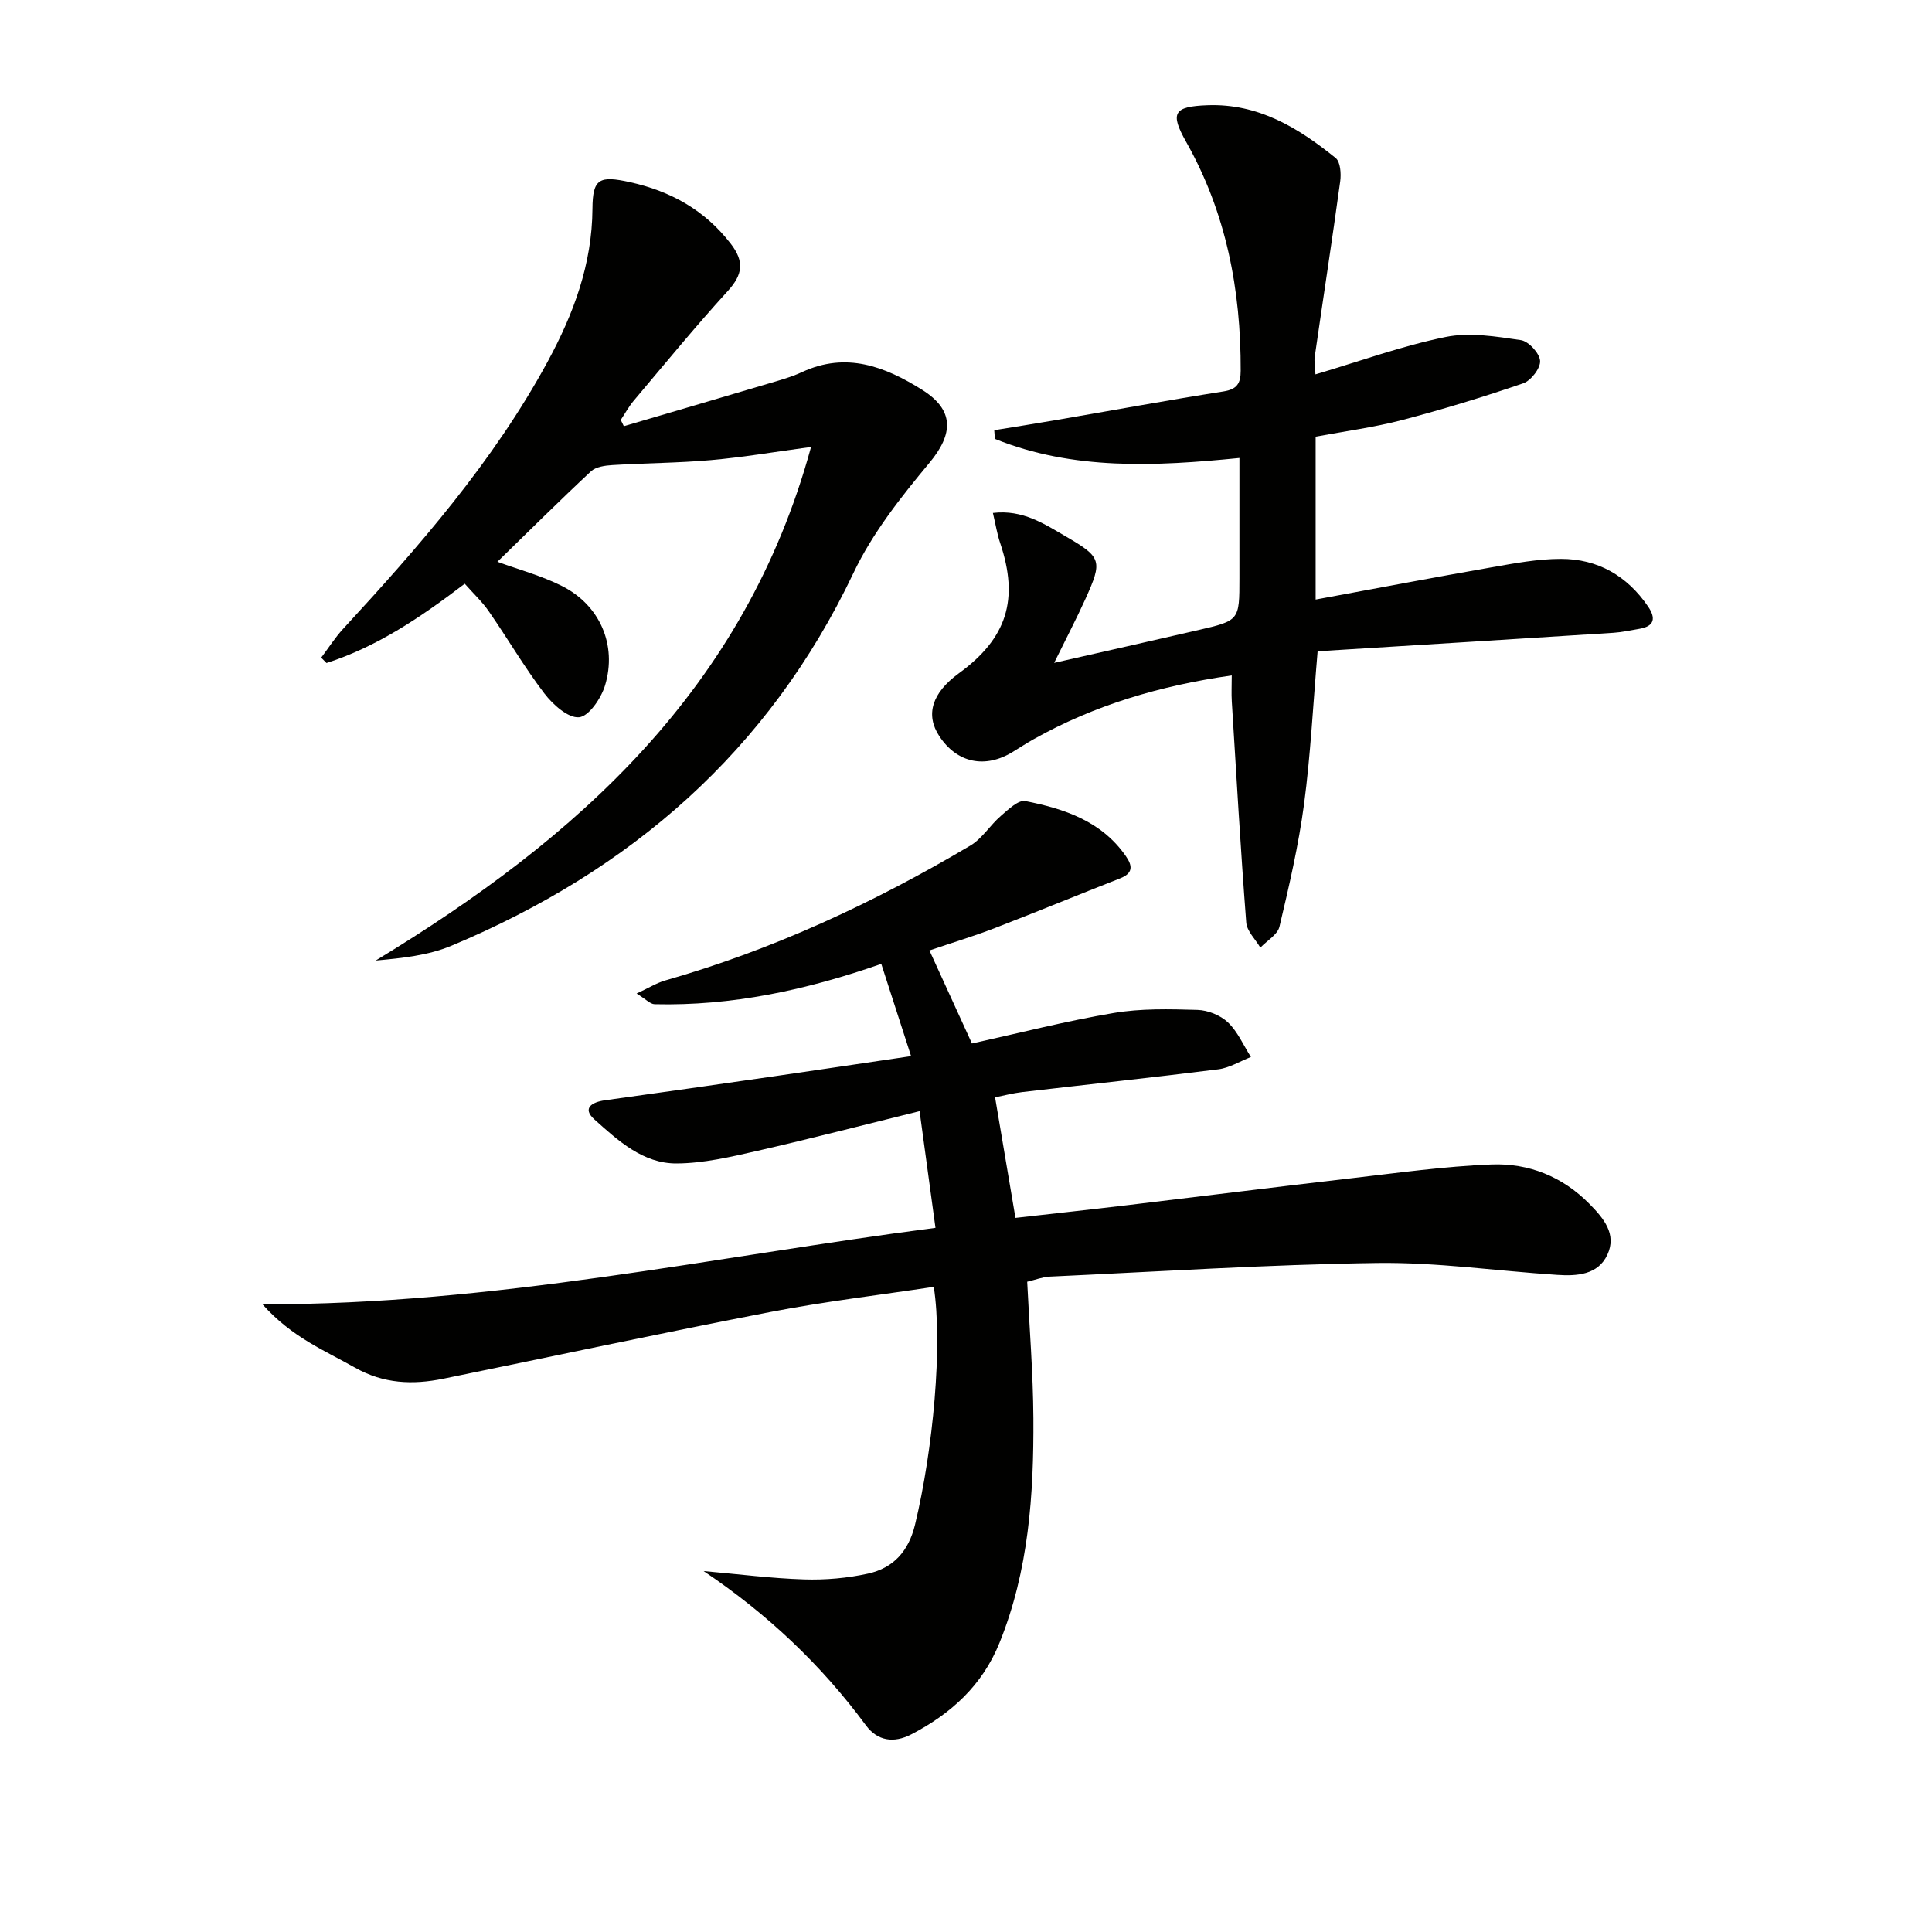 <svg enable-background="new 0 0 400 400" viewBox="0 0 400 400" xmlns="http://www.w3.org/2000/svg"><path d="m145.67 325.27c7.33.65 14.06 1.52 20.82 1.73 4.4.14 8.93-.26 13.22-1.2 5.25-1.15 8.41-4.64 9.74-10.15 3.78-15.7 5.73-37.23 3.88-49.22-11.25 1.7-22.58 3.03-33.76 5.19-22.64 4.37-45.19 9.22-67.79 13.83-6.33 1.29-12.36 1.06-18.29-2.3-6.28-3.56-13.06-6.26-19.15-13.11 48.05.1 93.4-9.86 139.34-15.83-1.15-8.47-2.18-15.99-3.29-24.16-11.24 2.77-22.44 5.68-33.71 8.25-5.45 1.24-11.04 2.55-16.57 2.58-6.99.05-12.17-4.75-17.05-9.12-2.6-2.33-.48-3.59 2.2-3.96 11.68-1.62 23.36-3.28 35.03-4.97 9.03-1.3 18.05-2.66 28.34-4.17-2.12-6.57-4.1-12.68-6.17-19.1-15.66 5.47-31 8.73-46.93 8.35-.92-.02-1.82-1.05-3.73-2.21 2.57-1.19 4.18-2.21 5.94-2.71 22.35-6.38 43.23-16.1 63.16-27.92 2.45-1.45 4.08-4.22 6.3-6.13 1.52-1.31 3.63-3.37 5.08-3.09 8.05 1.59 15.79 4.15 20.82 11.41 1.41 2.04 1.5 3.54-1.2 4.6-8.64 3.38-17.22 6.93-25.88 10.27-4.32 1.67-8.77 3.01-13.59 4.65 2.83 6.2 5.68 12.44 8.8 19.26 9.68-2.13 19.44-4.64 29.33-6.31 5.67-.96 11.57-.81 17.35-.64 2.17.06 4.76 1.1 6.32 2.58 2.03 1.93 3.21 4.74 4.76 7.17-2.26.88-4.45 2.26-6.78 2.55-13.5 1.7-27.04 3.13-40.57 4.71-1.96.23-3.89.75-5.62 1.09 1.39 8.21 2.75 16.28 4.22 24.96 7.64-.87 15.53-1.72 23.4-2.66 15.34-1.83 30.67-3.76 46.01-5.53 9.71-1.12 19.42-2.49 29.17-2.87 7.68-.29 14.66 2.48 20.26 8.17 2.95 2.99 5.69 6.25 3.71 10.51-1.95 4.2-6.33 4.45-10.41 4.18-12.44-.81-24.87-2.63-37.29-2.46-22.6.32-45.18 1.78-67.77 2.82-1.46.07-2.9.65-4.65 1.06.45 9.43 1.22 18.84 1.28 28.25.09 15.84-.96 31.55-7.02 46.52-3.57 8.83-10.05 14.69-18.27 18.95-3.59 1.86-6.97 1.38-9.37-1.86-9.23-12.51-20.36-23.05-33.62-31.96z" fill="#010100"/><path d="m272.8 134.84c-.96 11.22-1.46 21.5-2.81 31.66-1.14 8.53-3.1 16.98-5.09 25.36-.4 1.67-2.59 2.9-3.96 4.34-1.01-1.74-2.79-3.41-2.92-5.21-1.17-15.24-2.05-30.51-2.99-45.77-.1-1.62-.01-3.26-.01-5.38-14.81 2.11-28.38 6.12-40.99 13.19-1.45.81-2.85 1.72-4.26 2.59-5.78 3.59-11.62 2.37-15.29-3.2-2.93-4.44-1.53-8.96 4.03-13.01 9.97-7.25 12.5-15.3 8.56-26.99-.62-1.85-.93-3.8-1.5-6.22 6.17-.74 10.65 2.28 15.14 4.89 7.39 4.29 7.57 5.03 4.04 12.86-1.9 4.2-4.04 8.28-6.5 13.29 10.52-2.39 20.17-4.56 29.8-6.78 8.57-1.98 8.56-2.01 8.56-10.74 0-8.13 0-16.27 0-24.9-17.52 1.75-34.46 2.57-50.63-3.95-.04-.6-.09-1.2-.13-1.8 4.23-.69 8.46-1.35 12.68-2.08 11.59-1.99 23.17-4.12 34.79-5.95 2.81-.44 3.55-1.69 3.55-4.27.06-16.72-2.99-32.7-11.3-47.41-3.38-5.99-2.56-7.31 4.39-7.57 10.55-.4 18.84 4.67 26.57 10.92.99.8 1.16 3.24.95 4.81-1.66 12.13-3.53 24.23-5.28 36.35-.14.96.07 1.96.15 3.64 9.16-2.71 17.92-5.9 26.96-7.74 4.96-1.01 10.43-.1 15.56.65 1.6.23 3.88 2.71 3.99 4.29.11 1.51-1.89 4.1-3.49 4.65-8.28 2.84-16.67 5.4-25.13 7.62-5.75 1.5-11.69 2.28-17.85 3.43v33.72c12.36-2.28 24.39-4.57 36.46-6.68 4.73-.83 9.54-1.74 14.31-1.74 7.63-.01 13.72 3.5 18.06 9.87 1.6 2.35 1.38 4.06-1.76 4.6-1.8.31-3.59.71-5.4.83-20.42 1.31-40.81 2.56-61.26 3.83z" fill="#010100"/><path d="m96.22 120.85c-8.98 6.85-18.06 13.02-28.62 16.42-.37-.37-.73-.74-1.1-1.11 1.5-1.98 2.84-4.11 4.51-5.93 15.81-17.16 31.14-34.67 42.37-55.35 5.37-9.9 9.21-20.18 9.28-31.66.04-6.23 1.4-6.92 7.8-5.5 8.41 1.87 15.44 5.77 20.81 12.71 2.86 3.69 2.54 6.39-.58 9.81-6.72 7.37-13.05 15.1-19.49 22.73-1.02 1.21-1.79 2.64-2.68 3.97.21.43.43.87.64 1.3 9.95-2.93 19.9-5.83 29.83-8.79 2.38-.71 4.82-1.37 7.06-2.41 9.14-4.25 17.19-1.16 24.89 3.68 6.67 4.19 6.48 9.1 1.5 15.09-5.9 7.09-11.82 14.56-15.74 22.82-17.56 36.93-46.13 61.65-83.27 77.19-4.77 1.99-10.13 2.55-15.65 3.05 41.73-25.3 76.45-56.18 90.14-106.33-7.42 1-14.04 2.13-20.71 2.72-6.78.6-13.6.61-20.4 1.03-1.53.09-3.44.35-4.46 1.3-6.56 6.11-12.91 12.44-19.37 18.72 4.36 1.6 9.1 2.86 13.38 5.02 7.81 3.94 11.44 12.19 8.91 20.57-.8 2.65-3.34 6.41-5.38 6.6-2.26.21-5.43-2.63-7.18-4.92-4.13-5.41-7.57-11.33-11.45-16.93-1.37-2.02-3.22-3.73-5.04-5.8z" fill="#010100"/></svg>